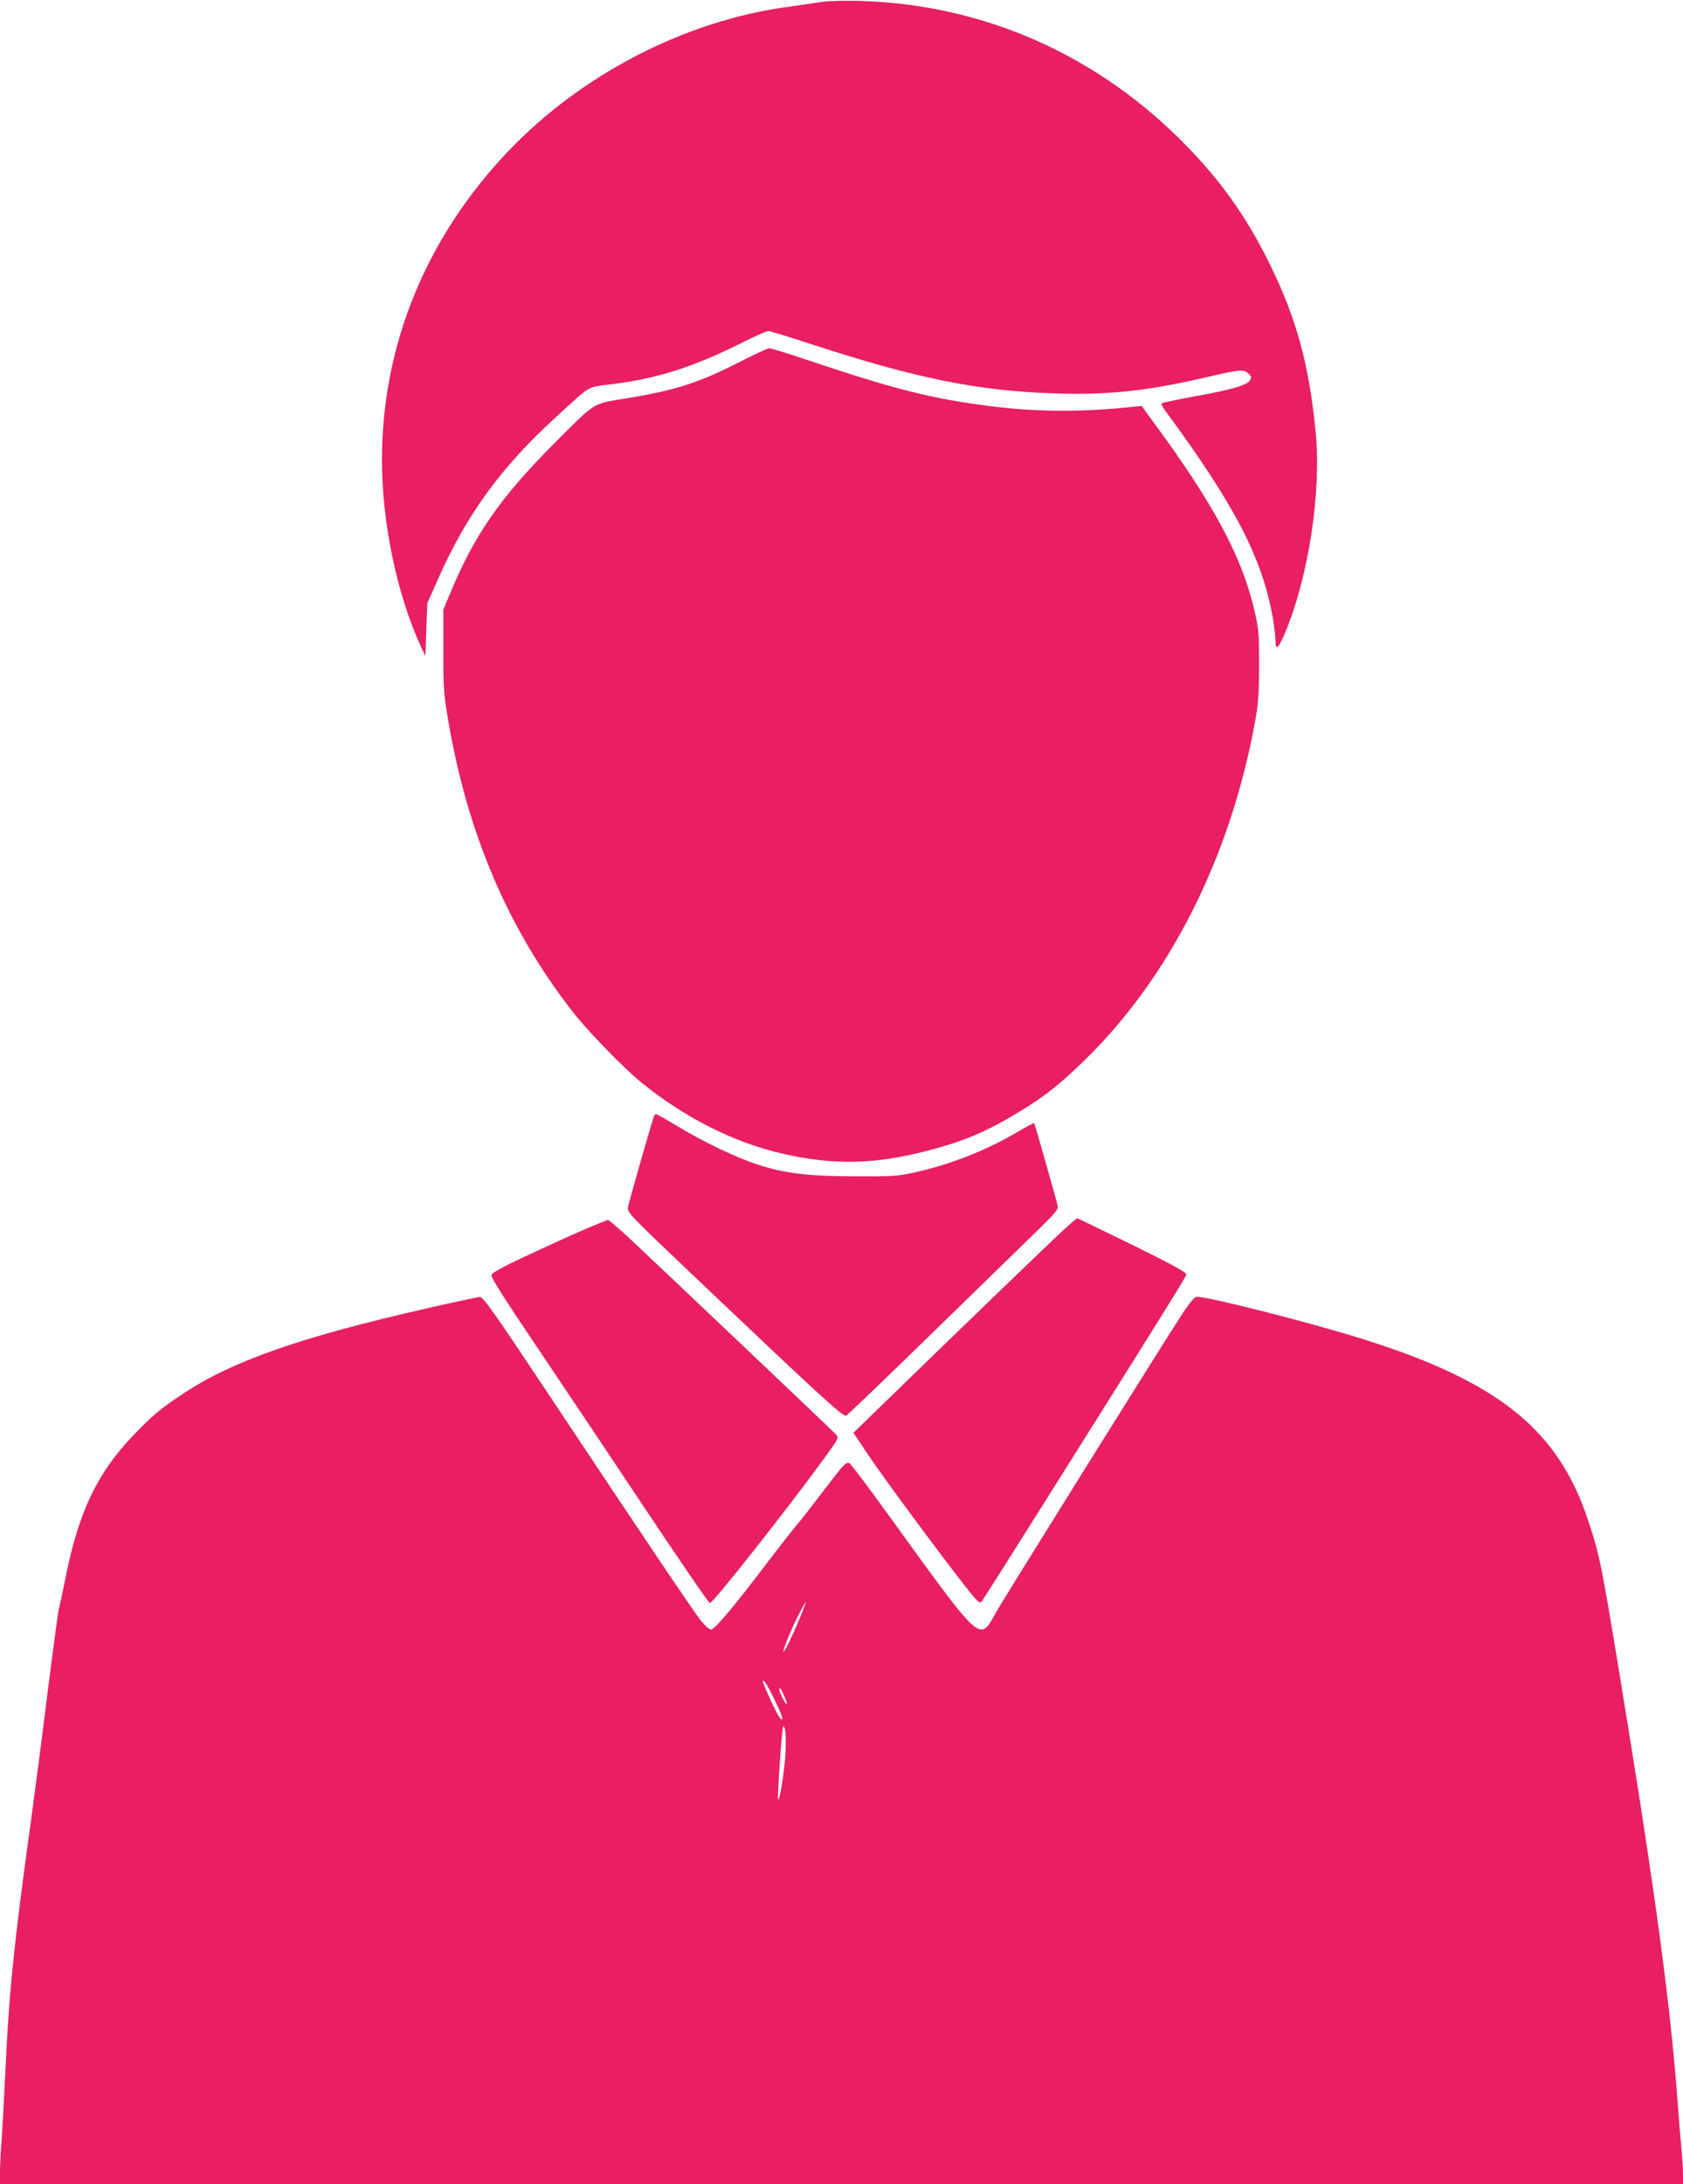 <?xml version="1.0" standalone="no"?>
<!DOCTYPE svg PUBLIC "-//W3C//DTD SVG 20010904//EN"
 "http://www.w3.org/TR/2001/REC-SVG-20010904/DTD/svg10.dtd">
<svg version="1.0" xmlns="http://www.w3.org/2000/svg"
 width="987pt" height="1280pt" viewBox="0 0 987 1280"
 preserveAspectRatio="xMidYMid meet">
<g transform="translate(0,1280) scale(0.1,-0.1)"
fill="#e91e63" stroke="none">
<path d="M4820 12789 c-36 -6 -128 -19 -205 -30 -600 -82 -1208 -397 -1636
-847 -481 -505 -739 -1137 -739 -1807 0 -372 89 -794 231 -1100 l24 -50 5 155
6 155 61 137 c167 380 372 661 696 956 205 188 179 172 314 189 281 34 490
101 800 257 62 31 120 56 129 56 9 0 121 -34 248 -76 619 -202 983 -276 1441
-290 293 -10 530 15 844 87 234 54 251 56 280 32 20 -17 22 -23 12 -41 -16
-29 -106 -56 -330 -96 -100 -18 -184 -36 -188 -39 -4 -4 4 -21 17 -39 410
-555 573 -868 635 -1222 8 -49 15 -106 15 -127 0 -64 16 -53 55 39 140 332
216 833 180 1187 -38 387 -112 658 -265 970 -132 270 -276 477 -480 688 -523
543 -1201 844 -1940 862 -80 2 -174 -1 -210 -6z"/>
<path d="M4340 10680 c-245 -125 -377 -167 -675 -216 -191 -31 -171 -18 -410
-258 -321 -322 -471 -537 -614 -881 l-41 -97 0 -242 c0 -223 2 -254 30 -416
113 -657 349 -1209 721 -1690 91 -118 307 -341 414 -427 259 -209 546 -352
836 -417 295 -65 526 -60 834 19 224 58 355 114 562 241 133 82 217 149 352
279 509 491 868 1201 1013 2005 18 103 22 161 22 325 0 184 -2 209 -28 320
-72 309 -235 614 -571 1073 l-90 123 -50 -5 c-294 -32 -567 -31 -839 4 -347
44 -565 100 -1086 275 -107 36 -202 65 -210 64 -8 0 -85 -36 -170 -79z"/>
<path d="M3835 6258 c-19 -56 -148 -506 -152 -532 -5 -32 4 -41 368 -387 753
-715 893 -844 911 -836 7 3 243 229 523 502 281 274 558 544 617 601 87 85
105 108 101 126 -8 38 -135 483 -138 486 -2 2 -47 -22 -100 -53 -183 -108
-395 -191 -605 -237 -94 -21 -130 -23 -345 -22 -280 1 -412 17 -575 70 -123
40 -320 134 -474 228 -60 36 -113 66 -118 66 -5 0 -11 -6 -13 -12z"/>
<path d="M6233 5588 c-75 -69 -612 -586 -1028 -991 l-200 -194 89 -133 c90
-134 405 -560 564 -763 69 -89 87 -106 97 -95 7 7 210 328 452 713 647 1028
745 1187 750 1205 3 12 -69 52 -314 173 -176 86 -322 157 -325 157 -4 0 -42
-32 -85 -72z"/>
<path d="M3415 5589 c-77 -33 -228 -102 -335 -152 -148 -70 -196 -97 -198
-112 -2 -13 90 -157 244 -385 135 -201 422 -628 636 -950 214 -322 395 -585
401 -585 19 0 445 539 671 849 84 116 86 119 69 139 -19 21 -1026 976 -1217
1155 -61 56 -115 102 -120 102 -6 0 -74 -27 -151 -61z"/>
<path d="M2515 5135 c-755 -171 -1158 -313 -1449 -508 -127 -84 -177 -127
-288 -243 -210 -220 -317 -447 -394 -832 -19 -96 -37 -178 -39 -182 -3 -5 -32
-221 -65 -481 -32 -261 -77 -604 -99 -764 -101 -729 -129 -1007 -151 -1495 -6
-129 -15 -293 -20 -365 -6 -72 -10 -160 -10 -197 l0 -68 4935 0 4935 0 0 58
c0 31 -5 104 -10 162 -6 58 -17 195 -25 305 -38 499 -120 1119 -270 2050 -173
1066 -177 1089 -250 1310 -175 535 -525 817 -1325 1068 -302 95 -899 247 -970
247 -13 0 -37 -27 -78 -87 -83 -124 -1050 -1672 -1101 -1763 -98 -175 -78
-192 -621 558 -124 172 -231 314 -239 317 -20 8 -32 -5 -153 -164 -61 -80
-132 -171 -158 -201 -25 -30 -101 -127 -168 -215 -195 -257 -310 -395 -332
-395 -11 0 -37 23 -65 59 -53 70 -349 509 -884 1314 -309 465 -388 577 -405
576 -11 0 -147 -29 -301 -64z m2174 -1822 c-45 -107 -87 -193 -94 -193 -8 0
41 123 84 208 23 45 43 82 46 82 2 0 -14 -44 -36 -97z m-156 -455 c52 -105 66
-145 47 -133 -7 4 -32 49 -55 99 -51 112 -57 126 -46 126 5 0 29 -42 54 -92z
m73 -14 c8 -20 11 -33 6 -30 -12 7 -42 70 -42 88 1 16 15 -7 36 -58z m1 -309
c-5 -104 -34 -291 -44 -281 -4 4 12 277 24 386 5 49 6 52 15 30 6 -14 8 -73 5
-135z"/>
</g>
</svg>
